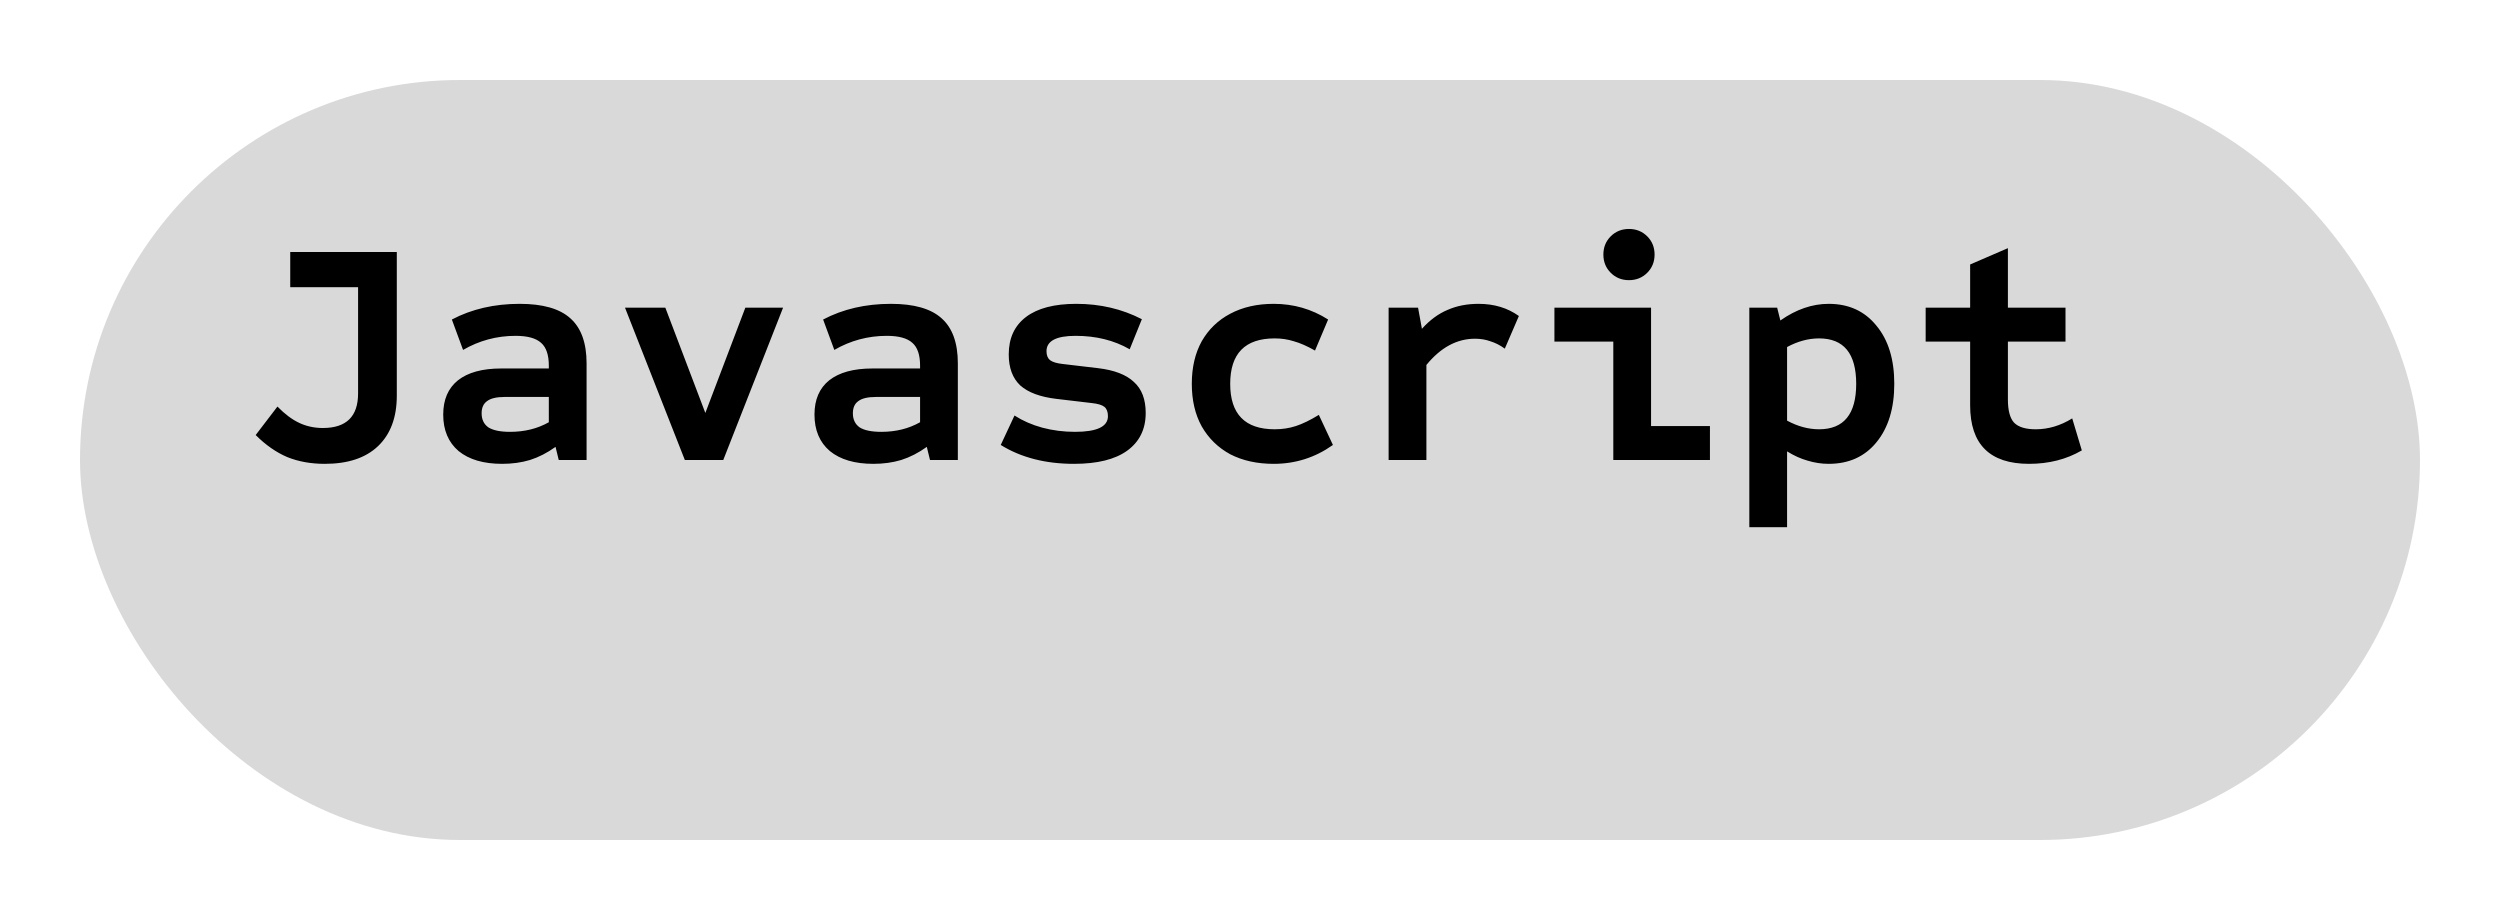 <svg width="125" height="46" viewBox="0 0 125 46" fill="none" xmlns="http://www.w3.org/2000/svg">
<g filter="url(#filter0_d_31_6)">
<rect width="117" height="38" rx="19" fill="#D9D9D9"/>
</g>
<path d="M16.24 23.192C15.547 23.192 14.923 23.08 14.368 22.856C13.813 22.621 13.285 22.253 12.784 21.752L13.872 20.328C14.235 20.701 14.597 20.973 14.96 21.144C15.323 21.315 15.717 21.4 16.144 21.4C17.317 21.4 17.904 20.824 17.904 19.672V14.36H14.512V12.6H19.84V19.784C19.84 20.872 19.525 21.715 18.896 22.312C18.277 22.899 17.392 23.192 16.24 23.192ZM25.105 23.192C24.177 23.192 23.452 22.979 22.929 22.552C22.417 22.115 22.161 21.507 22.161 20.728C22.161 19.981 22.407 19.411 22.897 19.016C23.399 18.621 24.119 18.424 25.057 18.424H27.441V18.28C27.441 17.747 27.313 17.368 27.057 17.144C26.801 16.909 26.375 16.792 25.777 16.792C24.839 16.792 23.964 17.027 23.153 17.496L22.593 15.976C23.585 15.453 24.716 15.192 25.985 15.192C27.137 15.192 27.98 15.432 28.513 15.912C29.057 16.392 29.329 17.144 29.329 18.168V23H27.937L27.777 22.344C27.361 22.643 26.935 22.861 26.497 23C26.071 23.128 25.607 23.192 25.105 23.192ZM25.505 21.592C26.231 21.592 26.876 21.432 27.441 21.112V19.848H25.233C24.828 19.848 24.535 19.917 24.353 20.056C24.172 20.184 24.081 20.387 24.081 20.664C24.081 20.973 24.193 21.208 24.417 21.368C24.652 21.517 25.015 21.592 25.505 21.592ZM34.242 23L31.25 15.384H33.267L35.267 20.648L37.267 15.384H39.154L36.163 23H34.242ZM43.668 23.192C42.74 23.192 42.014 22.979 41.492 22.552C40.98 22.115 40.724 21.507 40.724 20.728C40.724 19.981 40.969 19.411 41.46 19.016C41.961 18.621 42.681 18.424 43.62 18.424H46.004V18.28C46.004 17.747 45.876 17.368 45.62 17.144C45.364 16.909 44.937 16.792 44.34 16.792C43.401 16.792 42.526 17.027 41.716 17.496L41.156 15.976C42.148 15.453 43.278 15.192 44.548 15.192C45.7 15.192 46.542 15.432 47.076 15.912C47.62 16.392 47.892 17.144 47.892 18.168V23H46.5L46.34 22.344C45.924 22.643 45.497 22.861 45.06 23C44.633 23.128 44.169 23.192 43.668 23.192ZM44.068 21.592C44.793 21.592 45.438 21.432 46.004 21.112V19.848H43.796C43.39 19.848 43.097 19.917 42.916 20.056C42.734 20.184 42.644 20.387 42.644 20.664C42.644 20.973 42.756 21.208 42.98 21.368C43.214 21.517 43.577 21.592 44.068 21.592ZM53.701 23.192C52.272 23.192 51.05 22.877 50.037 22.248L50.725 20.776C51.141 21.043 51.605 21.245 52.117 21.384C52.64 21.523 53.184 21.592 53.749 21.592C54.848 21.592 55.397 21.331 55.397 20.808C55.397 20.595 55.338 20.44 55.221 20.344C55.104 20.248 54.89 20.184 54.581 20.152L52.821 19.944C52.01 19.848 51.408 19.624 51.013 19.272C50.629 18.909 50.437 18.392 50.437 17.72C50.437 16.909 50.725 16.285 51.301 15.848C51.877 15.411 52.714 15.192 53.813 15.192C55.008 15.192 56.101 15.448 57.093 15.96L56.485 17.464C55.706 17.016 54.805 16.792 53.781 16.792C52.81 16.792 52.325 17.048 52.325 17.56C52.325 17.763 52.384 17.912 52.501 18.008C52.629 18.104 52.842 18.168 53.141 18.2L54.901 18.408C55.712 18.504 56.309 18.733 56.693 19.096C57.088 19.448 57.285 19.965 57.285 20.648C57.285 21.459 56.976 22.088 56.357 22.536C55.749 22.973 54.864 23.192 53.701 23.192ZM63.686 23.192C62.854 23.192 62.129 23.032 61.51 22.712C60.902 22.381 60.428 21.917 60.086 21.32C59.756 20.723 59.59 20.013 59.59 19.192C59.59 18.371 59.756 17.661 60.086 17.064C60.428 16.467 60.902 16.008 61.51 15.688C62.129 15.357 62.854 15.192 63.686 15.192C64.678 15.192 65.585 15.453 66.406 15.976L65.75 17.528C65.356 17.304 65.004 17.149 64.694 17.064C64.396 16.968 64.076 16.92 63.734 16.92C62.252 16.92 61.51 17.677 61.51 19.192C61.51 20.707 62.252 21.464 63.734 21.464C64.108 21.464 64.46 21.411 64.79 21.304C65.121 21.197 65.505 21.011 65.942 20.744L66.646 22.248C65.761 22.877 64.774 23.192 63.686 23.192ZM69.431 23V15.384H70.903L71.096 16.44C71.49 16.003 71.917 15.688 72.376 15.496C72.834 15.293 73.352 15.192 73.927 15.192C74.706 15.192 75.378 15.395 75.944 15.8L75.24 17.432C75.005 17.261 74.765 17.139 74.519 17.064C74.285 16.979 74.029 16.936 73.751 16.936C72.845 16.936 72.034 17.373 71.32 18.248V23H69.431ZM80.665 23V17.08H77.721V15.384H82.553V21.304H85.497V23H80.665ZM81.449 14.008C81.086 14.008 80.782 13.885 80.537 13.64C80.291 13.395 80.169 13.091 80.169 12.728C80.169 12.365 80.291 12.061 80.537 11.816C80.782 11.571 81.086 11.448 81.449 11.448C81.811 11.448 82.115 11.571 82.361 11.816C82.606 12.061 82.729 12.365 82.729 12.728C82.729 13.091 82.606 13.395 82.361 13.64C82.115 13.885 81.811 14.008 81.449 14.008ZM87.466 26.36V15.384H88.858L89.018 16.024C89.807 15.469 90.613 15.192 91.434 15.192C92.437 15.192 93.231 15.555 93.818 16.28C94.415 16.995 94.714 17.965 94.714 19.192C94.714 20.419 94.415 21.395 93.818 22.12C93.231 22.835 92.437 23.192 91.434 23.192C91.082 23.192 90.73 23.139 90.378 23.032C90.037 22.936 89.695 22.781 89.354 22.568V26.36H87.466ZM90.954 21.464C92.191 21.464 92.81 20.707 92.81 19.192C92.81 17.677 92.191 16.92 90.954 16.92C90.421 16.92 89.887 17.064 89.354 17.352V21.032C89.887 21.32 90.421 21.464 90.954 21.464ZM101.451 23.192C99.489 23.192 98.507 22.216 98.507 20.264V17.08H96.283V15.384H98.507V13.224L100.395 12.408V15.384H103.275V17.08H100.395V19.976C100.395 20.52 100.497 20.904 100.699 21.128C100.913 21.352 101.275 21.464 101.787 21.464C102.417 21.464 103.025 21.283 103.611 20.92L104.091 22.52C103.323 22.968 102.443 23.192 101.451 23.192Z" fill="black"/>
<defs>
<filter id="filter0_d_31_6" x="0" y="0" width="125" height="46" filterUnits="userSpaceOnUse" color-interpolation-filters="sRGB">
<feFlood flood-opacity="0" result="BackgroundImageFix"/>
<feColorMatrix in="SourceAlpha" type="matrix" values="0 0 0 0 0 0 0 0 0 0 0 0 0 0 0 0 0 0 127 0" result="hardAlpha"/>
<feOffset dx="4" dy="4"/>
<feGaussianBlur stdDeviation="2"/>
<feComposite in2="hardAlpha" operator="out"/>
<feColorMatrix type="matrix" values="0 0 0 0 0 0 0 0 0 0 0 0 0 0 0 0 0 0 0.25 0"/>
<feBlend mode="normal" in2="BackgroundImageFix" result="effect1_dropShadow_31_6"/>
<feBlend mode="normal" in="SourceGraphic" in2="effect1_dropShadow_31_6" result="shape"/>
</filter>
</defs>
</svg>
